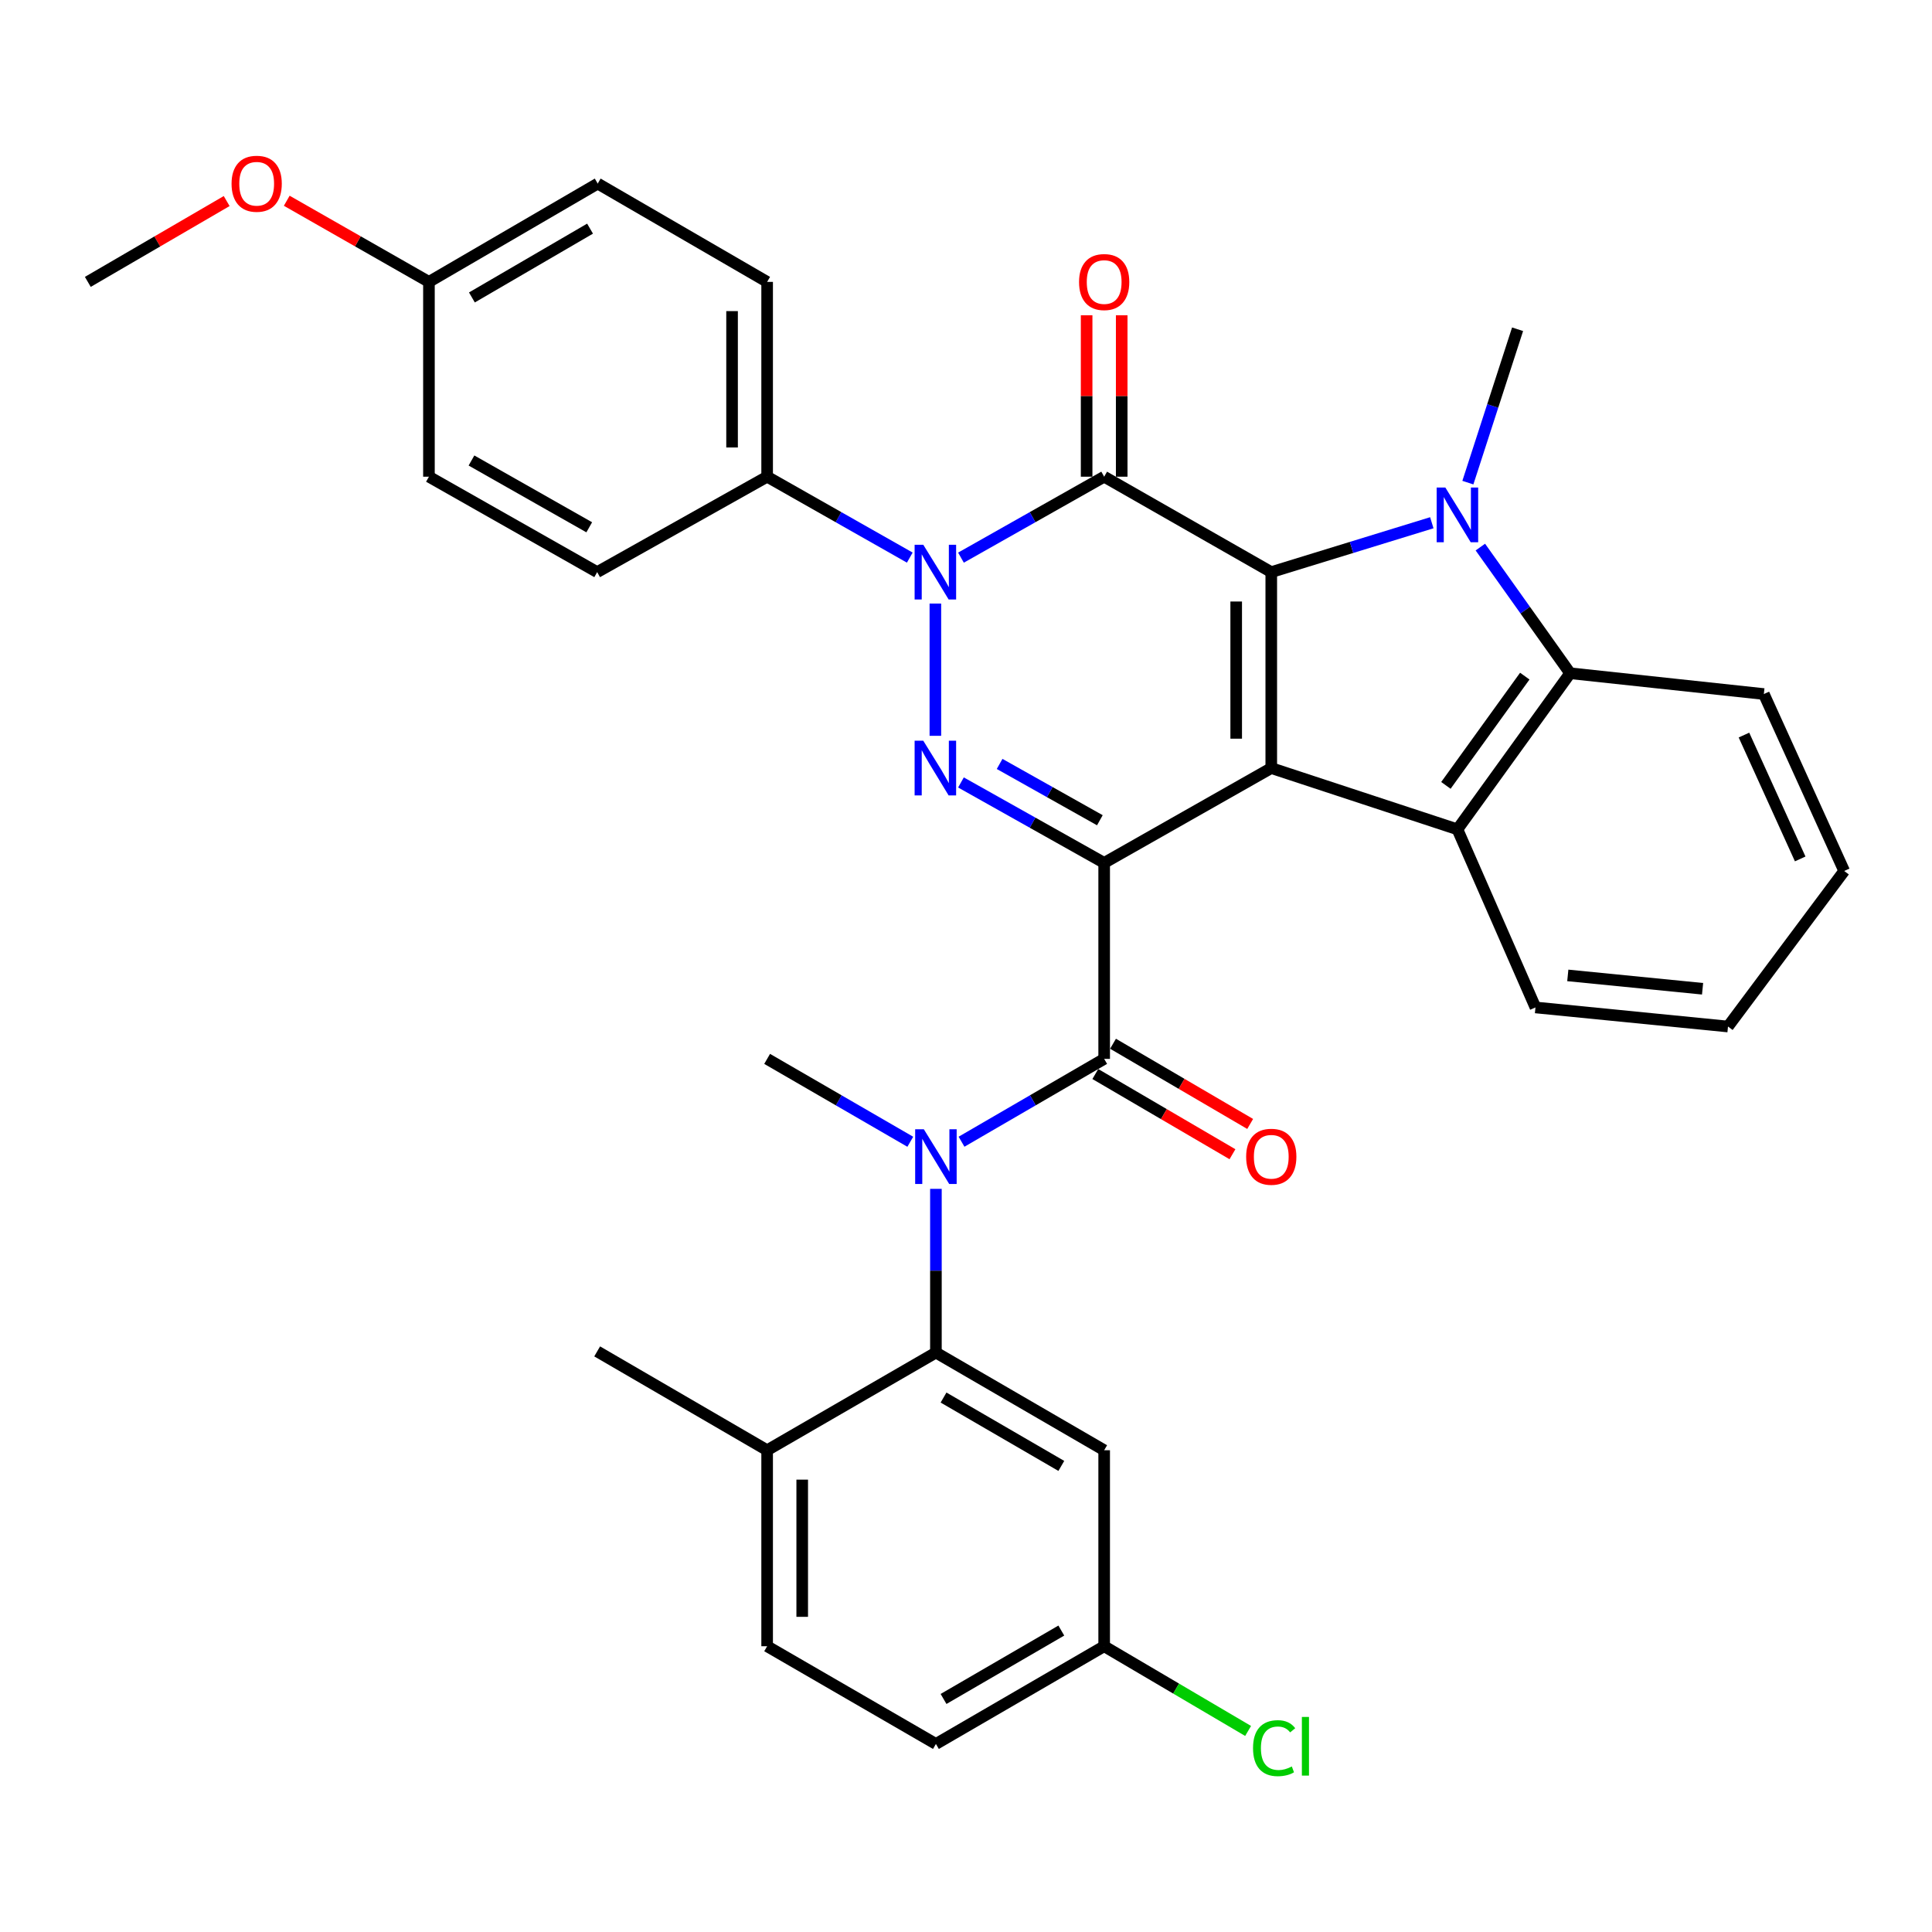 <?xml version='1.0' encoding='iso-8859-1'?>
<svg version='1.1' baseProfile='full'
              xmlns='http://www.w3.org/2000/svg'
                      xmlns:rdkit='http://www.rdkit.org/xml'
                      xmlns:xlink='http://www.w3.org/1999/xlink'
                  xml:space='preserve'
width='1000px' height='1000px' viewBox='0 0 1000 1000'>
<!-- END OF HEADER -->
<rect style='opacity:1.0;fill:#FFFFFF;stroke:none' width='1000' height='1000' x='0' y='0'> </rect>
<path class='bond-0' d='M 571.515,446.629 L 658.007,397.553' style='fill:none;fill-rule:evenodd;stroke:#000000;stroke-width:6px;stroke-linecap:butt;stroke-linejoin:miter;stroke-opacity:1' />
<path class='bond-3' d='M 571.515,446.629 L 534.453,425.811' style='fill:none;fill-rule:evenodd;stroke:#000000;stroke-width:6px;stroke-linecap:butt;stroke-linejoin:miter;stroke-opacity:1' />
<path class='bond-3' d='M 534.453,425.811 L 497.391,404.993' style='fill:none;fill-rule:evenodd;stroke:#0000FF;stroke-width:6px;stroke-linecap:butt;stroke-linejoin:miter;stroke-opacity:1' />
<path class='bond-3' d='M 569.287,424.556 L 543.343,409.983' style='fill:none;fill-rule:evenodd;stroke:#000000;stroke-width:6px;stroke-linecap:butt;stroke-linejoin:miter;stroke-opacity:1' />
<path class='bond-3' d='M 543.343,409.983 L 517.4,395.411' style='fill:none;fill-rule:evenodd;stroke:#0000FF;stroke-width:6px;stroke-linecap:butt;stroke-linejoin:miter;stroke-opacity:1' />
<path class='bond-6' d='M 571.515,446.629 L 571.515,548.077' style='fill:none;fill-rule:evenodd;stroke:#000000;stroke-width:6px;stroke-linecap:butt;stroke-linejoin:miter;stroke-opacity:1' />
<path class='bond-1' d='M 658.007,397.553 L 658.007,296.125' style='fill:none;fill-rule:evenodd;stroke:#000000;stroke-width:6px;stroke-linecap:butt;stroke-linejoin:miter;stroke-opacity:1' />
<path class='bond-1' d='M 639.853,382.339 L 639.853,311.34' style='fill:none;fill-rule:evenodd;stroke:#000000;stroke-width:6px;stroke-linecap:butt;stroke-linejoin:miter;stroke-opacity:1' />
<path class='bond-7' d='M 658.007,397.553 L 754.362,429.262' style='fill:none;fill-rule:evenodd;stroke:#000000;stroke-width:6px;stroke-linecap:butt;stroke-linejoin:miter;stroke-opacity:1' />
<path class='bond-5' d='M 658.007,296.125 L 699.554,283.349' style='fill:none;fill-rule:evenodd;stroke:#000000;stroke-width:6px;stroke-linecap:butt;stroke-linejoin:miter;stroke-opacity:1' />
<path class='bond-5' d='M 699.554,283.349 L 741.102,270.572' style='fill:none;fill-rule:evenodd;stroke:#0000FF;stroke-width:6px;stroke-linecap:butt;stroke-linejoin:miter;stroke-opacity:1' />
<path class='bond-34' d='M 658.007,296.125 L 571.515,246.738' style='fill:none;fill-rule:evenodd;stroke:#000000;stroke-width:6px;stroke-linecap:butt;stroke-linejoin:miter;stroke-opacity:1' />
<path class='bond-2' d='M 571.515,246.738 L 534.455,267.687' style='fill:none;fill-rule:evenodd;stroke:#000000;stroke-width:6px;stroke-linecap:butt;stroke-linejoin:miter;stroke-opacity:1' />
<path class='bond-2' d='M 534.455,267.687 L 497.395,288.636' style='fill:none;fill-rule:evenodd;stroke:#0000FF;stroke-width:6px;stroke-linecap:butt;stroke-linejoin:miter;stroke-opacity:1' />
<path class='bond-13' d='M 580.592,246.738 L 580.592,204.961' style='fill:none;fill-rule:evenodd;stroke:#000000;stroke-width:6px;stroke-linecap:butt;stroke-linejoin:miter;stroke-opacity:1' />
<path class='bond-13' d='M 580.592,204.961 L 580.592,163.185' style='fill:none;fill-rule:evenodd;stroke:#FF0000;stroke-width:6px;stroke-linecap:butt;stroke-linejoin:miter;stroke-opacity:1' />
<path class='bond-13' d='M 562.438,246.738 L 562.438,204.961' style='fill:none;fill-rule:evenodd;stroke:#000000;stroke-width:6px;stroke-linecap:butt;stroke-linejoin:miter;stroke-opacity:1' />
<path class='bond-13' d='M 562.438,204.961 L 562.438,163.185' style='fill:none;fill-rule:evenodd;stroke:#FF0000;stroke-width:6px;stroke-linecap:butt;stroke-linejoin:miter;stroke-opacity:1' />
<path class='bond-4' d='M 484.146,380.858 L 484.146,312.404' style='fill:none;fill-rule:evenodd;stroke:#0000FF;stroke-width:6px;stroke-linecap:butt;stroke-linejoin:miter;stroke-opacity:1' />
<path class='bond-11' d='M 470.903,288.614 L 433.986,267.676' style='fill:none;fill-rule:evenodd;stroke:#0000FF;stroke-width:6px;stroke-linecap:butt;stroke-linejoin:miter;stroke-opacity:1' />
<path class='bond-11' d='M 433.986,267.676 L 397.069,246.738' style='fill:none;fill-rule:evenodd;stroke:#000000;stroke-width:6px;stroke-linecap:butt;stroke-linejoin:miter;stroke-opacity:1' />
<path class='bond-20' d='M 759.769,249.81 L 772.632,210.116' style='fill:none;fill-rule:evenodd;stroke:#0000FF;stroke-width:6px;stroke-linecap:butt;stroke-linejoin:miter;stroke-opacity:1' />
<path class='bond-20' d='M 772.632,210.116 L 785.495,170.422' style='fill:none;fill-rule:evenodd;stroke:#000000;stroke-width:6px;stroke-linecap:butt;stroke-linejoin:miter;stroke-opacity:1' />
<path class='bond-35' d='M 766.228,283.17 L 789.462,315.819' style='fill:none;fill-rule:evenodd;stroke:#0000FF;stroke-width:6px;stroke-linecap:butt;stroke-linejoin:miter;stroke-opacity:1' />
<path class='bond-35' d='M 789.462,315.819 L 812.695,348.468' style='fill:none;fill-rule:evenodd;stroke:#000000;stroke-width:6px;stroke-linecap:butt;stroke-linejoin:miter;stroke-opacity:1' />
<path class='bond-9' d='M 571.515,548.077 L 534.6,569.516' style='fill:none;fill-rule:evenodd;stroke:#000000;stroke-width:6px;stroke-linecap:butt;stroke-linejoin:miter;stroke-opacity:1' />
<path class='bond-9' d='M 534.6,569.516 L 497.686,590.955' style='fill:none;fill-rule:evenodd;stroke:#0000FF;stroke-width:6px;stroke-linecap:butt;stroke-linejoin:miter;stroke-opacity:1' />
<path class='bond-14' d='M 566.933,555.912 L 602.427,576.668' style='fill:none;fill-rule:evenodd;stroke:#000000;stroke-width:6px;stroke-linecap:butt;stroke-linejoin:miter;stroke-opacity:1' />
<path class='bond-14' d='M 602.427,576.668 L 637.92,597.423' style='fill:none;fill-rule:evenodd;stroke:#FF0000;stroke-width:6px;stroke-linecap:butt;stroke-linejoin:miter;stroke-opacity:1' />
<path class='bond-14' d='M 576.097,540.241 L 611.59,560.997' style='fill:none;fill-rule:evenodd;stroke:#000000;stroke-width:6px;stroke-linecap:butt;stroke-linejoin:miter;stroke-opacity:1' />
<path class='bond-14' d='M 611.59,560.997 L 647.084,581.753' style='fill:none;fill-rule:evenodd;stroke:#FF0000;stroke-width:6px;stroke-linecap:butt;stroke-linejoin:miter;stroke-opacity:1' />
<path class='bond-8' d='M 754.362,429.262 L 812.695,348.468' style='fill:none;fill-rule:evenodd;stroke:#000000;stroke-width:6px;stroke-linecap:butt;stroke-linejoin:miter;stroke-opacity:1' />
<path class='bond-8' d='M 748.394,406.516 L 789.227,349.961' style='fill:none;fill-rule:evenodd;stroke:#000000;stroke-width:6px;stroke-linecap:butt;stroke-linejoin:miter;stroke-opacity:1' />
<path class='bond-21' d='M 754.362,429.262 L 794.754,521.452' style='fill:none;fill-rule:evenodd;stroke:#000000;stroke-width:6px;stroke-linecap:butt;stroke-linejoin:miter;stroke-opacity:1' />
<path class='bond-28' d='M 812.695,348.468 L 912.964,359.229' style='fill:none;fill-rule:evenodd;stroke:#000000;stroke-width:6px;stroke-linecap:butt;stroke-linejoin:miter;stroke-opacity:1' />
<path class='bond-10' d='M 484.428,615.35 L 484.428,657.717' style='fill:none;fill-rule:evenodd;stroke:#0000FF;stroke-width:6px;stroke-linecap:butt;stroke-linejoin:miter;stroke-opacity:1' />
<path class='bond-10' d='M 484.428,657.717 L 484.428,700.083' style='fill:none;fill-rule:evenodd;stroke:#000000;stroke-width:6px;stroke-linecap:butt;stroke-linejoin:miter;stroke-opacity:1' />
<path class='bond-26' d='M 471.165,590.976 L 434.117,569.526' style='fill:none;fill-rule:evenodd;stroke:#0000FF;stroke-width:6px;stroke-linecap:butt;stroke-linejoin:miter;stroke-opacity:1' />
<path class='bond-26' d='M 434.117,569.526 L 397.069,548.077' style='fill:none;fill-rule:evenodd;stroke:#000000;stroke-width:6px;stroke-linecap:butt;stroke-linejoin:miter;stroke-opacity:1' />
<path class='bond-12' d='M 484.428,700.083 L 571.515,750.641' style='fill:none;fill-rule:evenodd;stroke:#000000;stroke-width:6px;stroke-linecap:butt;stroke-linejoin:miter;stroke-opacity:1' />
<path class='bond-12' d='M 488.377,723.366 L 549.338,758.757' style='fill:none;fill-rule:evenodd;stroke:#000000;stroke-width:6px;stroke-linecap:butt;stroke-linejoin:miter;stroke-opacity:1' />
<path class='bond-15' d='M 484.428,700.083 L 397.069,750.641' style='fill:none;fill-rule:evenodd;stroke:#000000;stroke-width:6px;stroke-linecap:butt;stroke-linejoin:miter;stroke-opacity:1' />
<path class='bond-16' d='M 397.069,246.738 L 397.069,145.904' style='fill:none;fill-rule:evenodd;stroke:#000000;stroke-width:6px;stroke-linecap:butt;stroke-linejoin:miter;stroke-opacity:1' />
<path class='bond-16' d='M 378.916,231.613 L 378.916,161.029' style='fill:none;fill-rule:evenodd;stroke:#000000;stroke-width:6px;stroke-linecap:butt;stroke-linejoin:miter;stroke-opacity:1' />
<path class='bond-17' d='M 397.069,246.738 L 309.095,296.125' style='fill:none;fill-rule:evenodd;stroke:#000000;stroke-width:6px;stroke-linecap:butt;stroke-linejoin:miter;stroke-opacity:1' />
<path class='bond-19' d='M 571.515,750.641 L 571.515,852.089' style='fill:none;fill-rule:evenodd;stroke:#000000;stroke-width:6px;stroke-linecap:butt;stroke-linejoin:miter;stroke-opacity:1' />
<path class='bond-18' d='M 397.069,750.641 L 397.069,852.089' style='fill:none;fill-rule:evenodd;stroke:#000000;stroke-width:6px;stroke-linecap:butt;stroke-linejoin:miter;stroke-opacity:1' />
<path class='bond-18' d='M 415.223,765.858 L 415.223,836.872' style='fill:none;fill-rule:evenodd;stroke:#000000;stroke-width:6px;stroke-linecap:butt;stroke-linejoin:miter;stroke-opacity:1' />
<path class='bond-30' d='M 397.069,750.641 L 309.095,699.478' style='fill:none;fill-rule:evenodd;stroke:#000000;stroke-width:6px;stroke-linecap:butt;stroke-linejoin:miter;stroke-opacity:1' />
<path class='bond-24' d='M 397.069,145.904 L 309.377,95.024' style='fill:none;fill-rule:evenodd;stroke:#000000;stroke-width:6px;stroke-linecap:butt;stroke-linejoin:miter;stroke-opacity:1' />
<path class='bond-25' d='M 309.095,296.125 L 222.018,246.738' style='fill:none;fill-rule:evenodd;stroke:#000000;stroke-width:6px;stroke-linecap:butt;stroke-linejoin:miter;stroke-opacity:1' />
<path class='bond-25' d='M 304.989,272.927 L 244.036,238.355' style='fill:none;fill-rule:evenodd;stroke:#000000;stroke-width:6px;stroke-linecap:butt;stroke-linejoin:miter;stroke-opacity:1' />
<path class='bond-23' d='M 397.069,852.089 L 484.428,902.667' style='fill:none;fill-rule:evenodd;stroke:#000000;stroke-width:6px;stroke-linecap:butt;stroke-linejoin:miter;stroke-opacity:1' />
<path class='bond-27' d='M 571.515,852.089 L 608.766,874.013' style='fill:none;fill-rule:evenodd;stroke:#000000;stroke-width:6px;stroke-linecap:butt;stroke-linejoin:miter;stroke-opacity:1' />
<path class='bond-27' d='M 608.766,874.013 L 646.017,895.938' style='fill:none;fill-rule:evenodd;stroke:#00CC00;stroke-width:6px;stroke-linecap:butt;stroke-linejoin:miter;stroke-opacity:1' />
<path class='bond-38' d='M 571.515,852.089 L 484.428,902.667' style='fill:none;fill-rule:evenodd;stroke:#000000;stroke-width:6px;stroke-linecap:butt;stroke-linejoin:miter;stroke-opacity:1' />
<path class='bond-38' d='M 549.335,843.977 L 488.374,879.382' style='fill:none;fill-rule:evenodd;stroke:#000000;stroke-width:6px;stroke-linecap:butt;stroke-linejoin:miter;stroke-opacity:1' />
<path class='bond-32' d='M 794.754,521.452 L 894.407,531.325' style='fill:none;fill-rule:evenodd;stroke:#000000;stroke-width:6px;stroke-linecap:butt;stroke-linejoin:miter;stroke-opacity:1' />
<path class='bond-32' d='M 811.491,504.868 L 881.249,511.779' style='fill:none;fill-rule:evenodd;stroke:#000000;stroke-width:6px;stroke-linecap:butt;stroke-linejoin:miter;stroke-opacity:1' />
<path class='bond-22' d='M 222.018,145.904 L 222.018,246.738' style='fill:none;fill-rule:evenodd;stroke:#000000;stroke-width:6px;stroke-linecap:butt;stroke-linejoin:miter;stroke-opacity:1' />
<path class='bond-29' d='M 222.018,145.904 L 185.219,124.906' style='fill:none;fill-rule:evenodd;stroke:#000000;stroke-width:6px;stroke-linecap:butt;stroke-linejoin:miter;stroke-opacity:1' />
<path class='bond-29' d='M 185.219,124.906 L 148.42,103.907' style='fill:none;fill-rule:evenodd;stroke:#FF0000;stroke-width:6px;stroke-linecap:butt;stroke-linejoin:miter;stroke-opacity:1' />
<path class='bond-36' d='M 222.018,145.904 L 309.377,95.024' style='fill:none;fill-rule:evenodd;stroke:#000000;stroke-width:6px;stroke-linecap:butt;stroke-linejoin:miter;stroke-opacity:1' />
<path class='bond-36' d='M 244.259,153.959 L 305.41,118.343' style='fill:none;fill-rule:evenodd;stroke:#000000;stroke-width:6px;stroke-linecap:butt;stroke-linejoin:miter;stroke-opacity:1' />
<path class='bond-37' d='M 912.964,359.229 L 954.545,450.814' style='fill:none;fill-rule:evenodd;stroke:#000000;stroke-width:6px;stroke-linecap:butt;stroke-linejoin:miter;stroke-opacity:1' />
<path class='bond-37' d='M 902.671,380.472 L 931.779,444.581' style='fill:none;fill-rule:evenodd;stroke:#000000;stroke-width:6px;stroke-linecap:butt;stroke-linejoin:miter;stroke-opacity:1' />
<path class='bond-31' d='M 117.326,104.064 L 81.39,124.984' style='fill:none;fill-rule:evenodd;stroke:#FF0000;stroke-width:6px;stroke-linecap:butt;stroke-linejoin:miter;stroke-opacity:1' />
<path class='bond-31' d='M 81.39,124.984 L 45.455,145.904' style='fill:none;fill-rule:evenodd;stroke:#000000;stroke-width:6px;stroke-linecap:butt;stroke-linejoin:miter;stroke-opacity:1' />
<path class='bond-33' d='M 894.407,531.325 L 954.545,450.814' style='fill:none;fill-rule:evenodd;stroke:#000000;stroke-width:6px;stroke-linecap:butt;stroke-linejoin:miter;stroke-opacity:1' />
<path  class='atom-4' d='M 477.886 383.393
L 487.166 398.393
Q 488.086 399.873, 489.566 402.553
Q 491.046 405.233, 491.126 405.393
L 491.126 383.393
L 494.886 383.393
L 494.886 411.713
L 491.006 411.713
L 481.046 395.313
Q 479.886 393.393, 478.646 391.193
Q 477.446 388.993, 477.086 388.313
L 477.086 411.713
L 473.406 411.713
L 473.406 383.393
L 477.886 383.393
' fill='#0000FF'/>
<path  class='atom-5' d='M 477.886 281.965
L 487.166 296.965
Q 488.086 298.445, 489.566 301.125
Q 491.046 303.805, 491.126 303.965
L 491.126 281.965
L 494.886 281.965
L 494.886 310.285
L 491.006 310.285
L 481.046 293.885
Q 479.886 291.965, 478.646 289.765
Q 477.446 287.565, 477.086 286.885
L 477.086 310.285
L 473.406 310.285
L 473.406 281.965
L 477.886 281.965
' fill='#0000FF'/>
<path  class='atom-6' d='M 748.102 252.335
L 757.382 267.335
Q 758.302 268.815, 759.782 271.495
Q 761.262 274.175, 761.342 274.335
L 761.342 252.335
L 765.102 252.335
L 765.102 280.655
L 761.222 280.655
L 751.262 264.255
Q 750.102 262.335, 748.862 260.135
Q 747.662 257.935, 747.302 257.255
L 747.302 280.655
L 743.622 280.655
L 743.622 252.335
L 748.102 252.335
' fill='#0000FF'/>
<path  class='atom-10' d='M 478.168 584.495
L 487.448 599.495
Q 488.368 600.975, 489.848 603.655
Q 491.328 606.335, 491.408 606.495
L 491.408 584.495
L 495.168 584.495
L 495.168 612.815
L 491.288 612.815
L 481.328 596.415
Q 480.168 594.495, 478.928 592.295
Q 477.728 590.095, 477.368 589.415
L 477.368 612.815
L 473.688 612.815
L 473.688 584.495
L 478.168 584.495
' fill='#0000FF'/>
<path  class='atom-14' d='M 558.515 145.984
Q 558.515 139.184, 561.875 135.384
Q 565.235 131.584, 571.515 131.584
Q 577.795 131.584, 581.155 135.384
Q 584.515 139.184, 584.515 145.984
Q 584.515 152.864, 581.115 156.784
Q 577.715 160.664, 571.515 160.664
Q 565.275 160.664, 561.875 156.784
Q 558.515 152.904, 558.515 145.984
M 571.515 157.464
Q 575.835 157.464, 578.155 154.584
Q 580.515 151.664, 580.515 145.984
Q 580.515 140.424, 578.155 137.624
Q 575.835 134.784, 571.515 134.784
Q 567.195 134.784, 564.835 137.584
Q 562.515 140.384, 562.515 145.984
Q 562.515 151.704, 564.835 154.584
Q 567.195 157.464, 571.515 157.464
' fill='#FF0000'/>
<path  class='atom-15' d='M 645.007 598.735
Q 645.007 591.935, 648.367 588.135
Q 651.727 584.335, 658.007 584.335
Q 664.287 584.335, 667.647 588.135
Q 671.007 591.935, 671.007 598.735
Q 671.007 605.615, 667.607 609.535
Q 664.207 613.415, 658.007 613.415
Q 651.767 613.415, 648.367 609.535
Q 645.007 605.655, 645.007 598.735
M 658.007 610.215
Q 662.327 610.215, 664.647 607.335
Q 667.007 604.415, 667.007 598.735
Q 667.007 593.175, 664.647 590.375
Q 662.327 587.535, 658.007 587.535
Q 653.687 587.535, 651.327 590.335
Q 649.007 593.135, 649.007 598.735
Q 649.007 604.455, 651.327 607.335
Q 653.687 610.215, 658.007 610.215
' fill='#FF0000'/>
<path  class='atom-28' d='M 648.569 904.847
Q 648.569 897.807, 651.849 894.127
Q 655.169 890.407, 661.449 890.407
Q 667.289 890.407, 670.409 894.527
L 667.769 896.687
Q 665.489 893.687, 661.449 893.687
Q 657.169 893.687, 654.889 896.567
Q 652.649 899.407, 652.649 904.847
Q 652.649 910.447, 654.969 913.327
Q 657.329 916.207, 661.889 916.207
Q 665.009 916.207, 668.649 914.327
L 669.769 917.327
Q 668.289 918.287, 666.049 918.847
Q 663.809 919.407, 661.329 919.407
Q 655.169 919.407, 651.849 915.647
Q 648.569 911.887, 648.569 904.847
' fill='#00CC00'/>
<path  class='atom-28' d='M 673.849 888.687
L 677.529 888.687
L 677.529 919.047
L 673.849 919.047
L 673.849 888.687
' fill='#00CC00'/>
<path  class='atom-30' d='M 119.854 95.104
Q 119.854 88.304, 123.214 84.504
Q 126.574 80.704, 132.854 80.704
Q 139.134 80.704, 142.494 84.504
Q 145.854 88.304, 145.854 95.104
Q 145.854 101.984, 142.454 105.904
Q 139.054 109.784, 132.854 109.784
Q 126.614 109.784, 123.214 105.904
Q 119.854 102.024, 119.854 95.104
M 132.854 106.584
Q 137.174 106.584, 139.494 103.704
Q 141.854 100.784, 141.854 95.104
Q 141.854 89.544, 139.494 86.744
Q 137.174 83.904, 132.854 83.904
Q 128.534 83.904, 126.174 86.704
Q 123.854 89.504, 123.854 95.104
Q 123.854 100.824, 126.174 103.704
Q 128.534 106.584, 132.854 106.584
' fill='#FF0000'/>
</svg>
